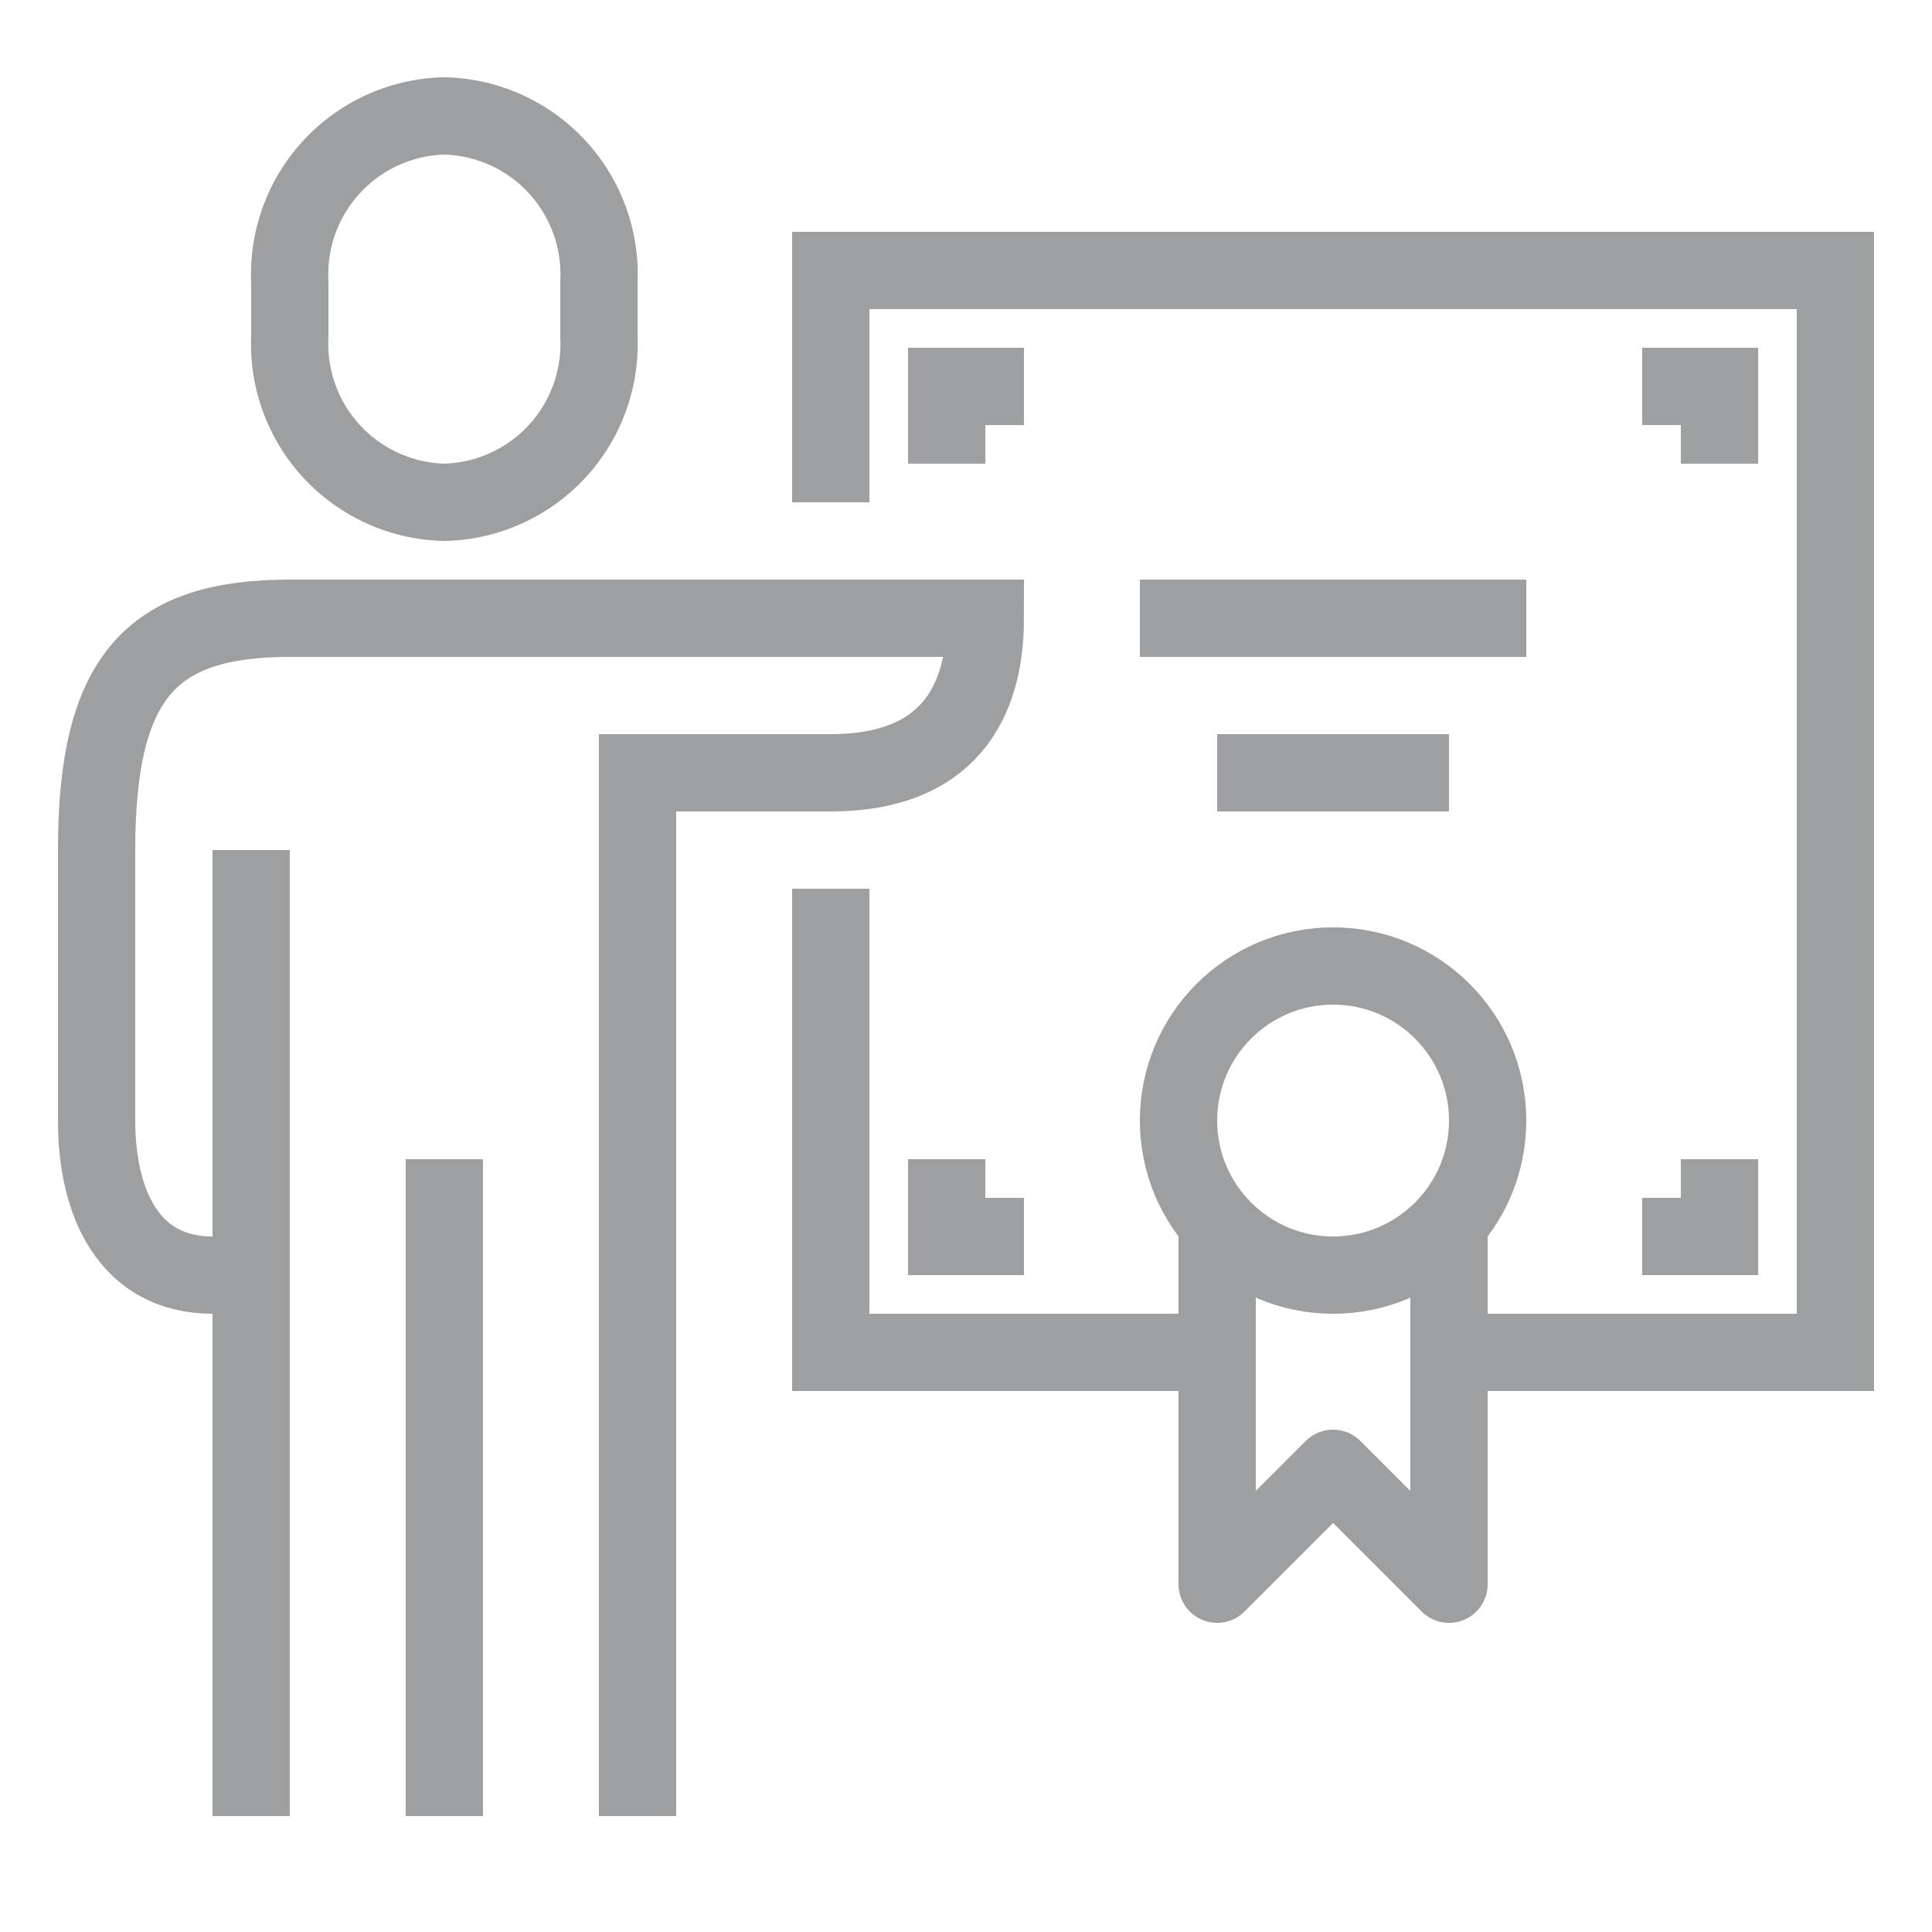 <svg id="Livello_1" data-name="Livello 1" xmlns="http://www.w3.org/2000/svg" viewBox="0 0 50 50"><defs><style>.cls-1,.cls-2,.cls-3{fill:none;stroke:#9d9fa0;stroke-width:2px;}.cls-1{stroke-miterlimit:10;}.cls-2{stroke-linecap:round;}.cls-2,.cls-3{stroke-linejoin:round;}</style></defs><title>formazione_vescogiaretta</title><polyline class="cls-1" points="32.5 35 21.5 35 21.5 23"/><polyline class="cls-1" points="21.5 13 21.5 7 47.5 7 47.5 35 36.5 35"/><path class="cls-1" d="M11.5,13a4.1,4.1,0,0,0,4-4.29V7.29A4.1,4.1,0,0,0,11.5,3a4.1,4.1,0,0,0-4,4.29V8.71A4.1,4.1,0,0,0,11.5,13Z"/><path class="cls-1" d="M16.5,47V20h5c3,0,4-1.78,4-4H7.5c-3.58,0-5,1.51-5,6v7c0,2.15.85,4,3,4h1"/><line class="cls-1" x1="11.5" y1="30" x2="11.5" y2="47"/><line class="cls-1" x1="6.5" y1="22" x2="6.5" y2="47"/><circle class="cls-2" cx="34.5" cy="29" r="4"/><polyline class="cls-2" points="37.5 32 37.5 41 34.5 38 31.5 41 31.5 32"/><line class="cls-3" x1="29.5" y1="16" x2="39.5" y2="16"/><line class="cls-3" x1="31.5" y1="20" x2="37.5" y2="20"/><polyline class="cls-1" points="24.5 12 24.5 10 26.5 10"/><polyline class="cls-1" points="44.5 12 44.5 10 42.5 10"/><polyline class="cls-1" points="44.5 30 44.5 32 42.5 32"/><polyline class="cls-1" points="24.5 30 24.5 32 26.5 32"/></svg>